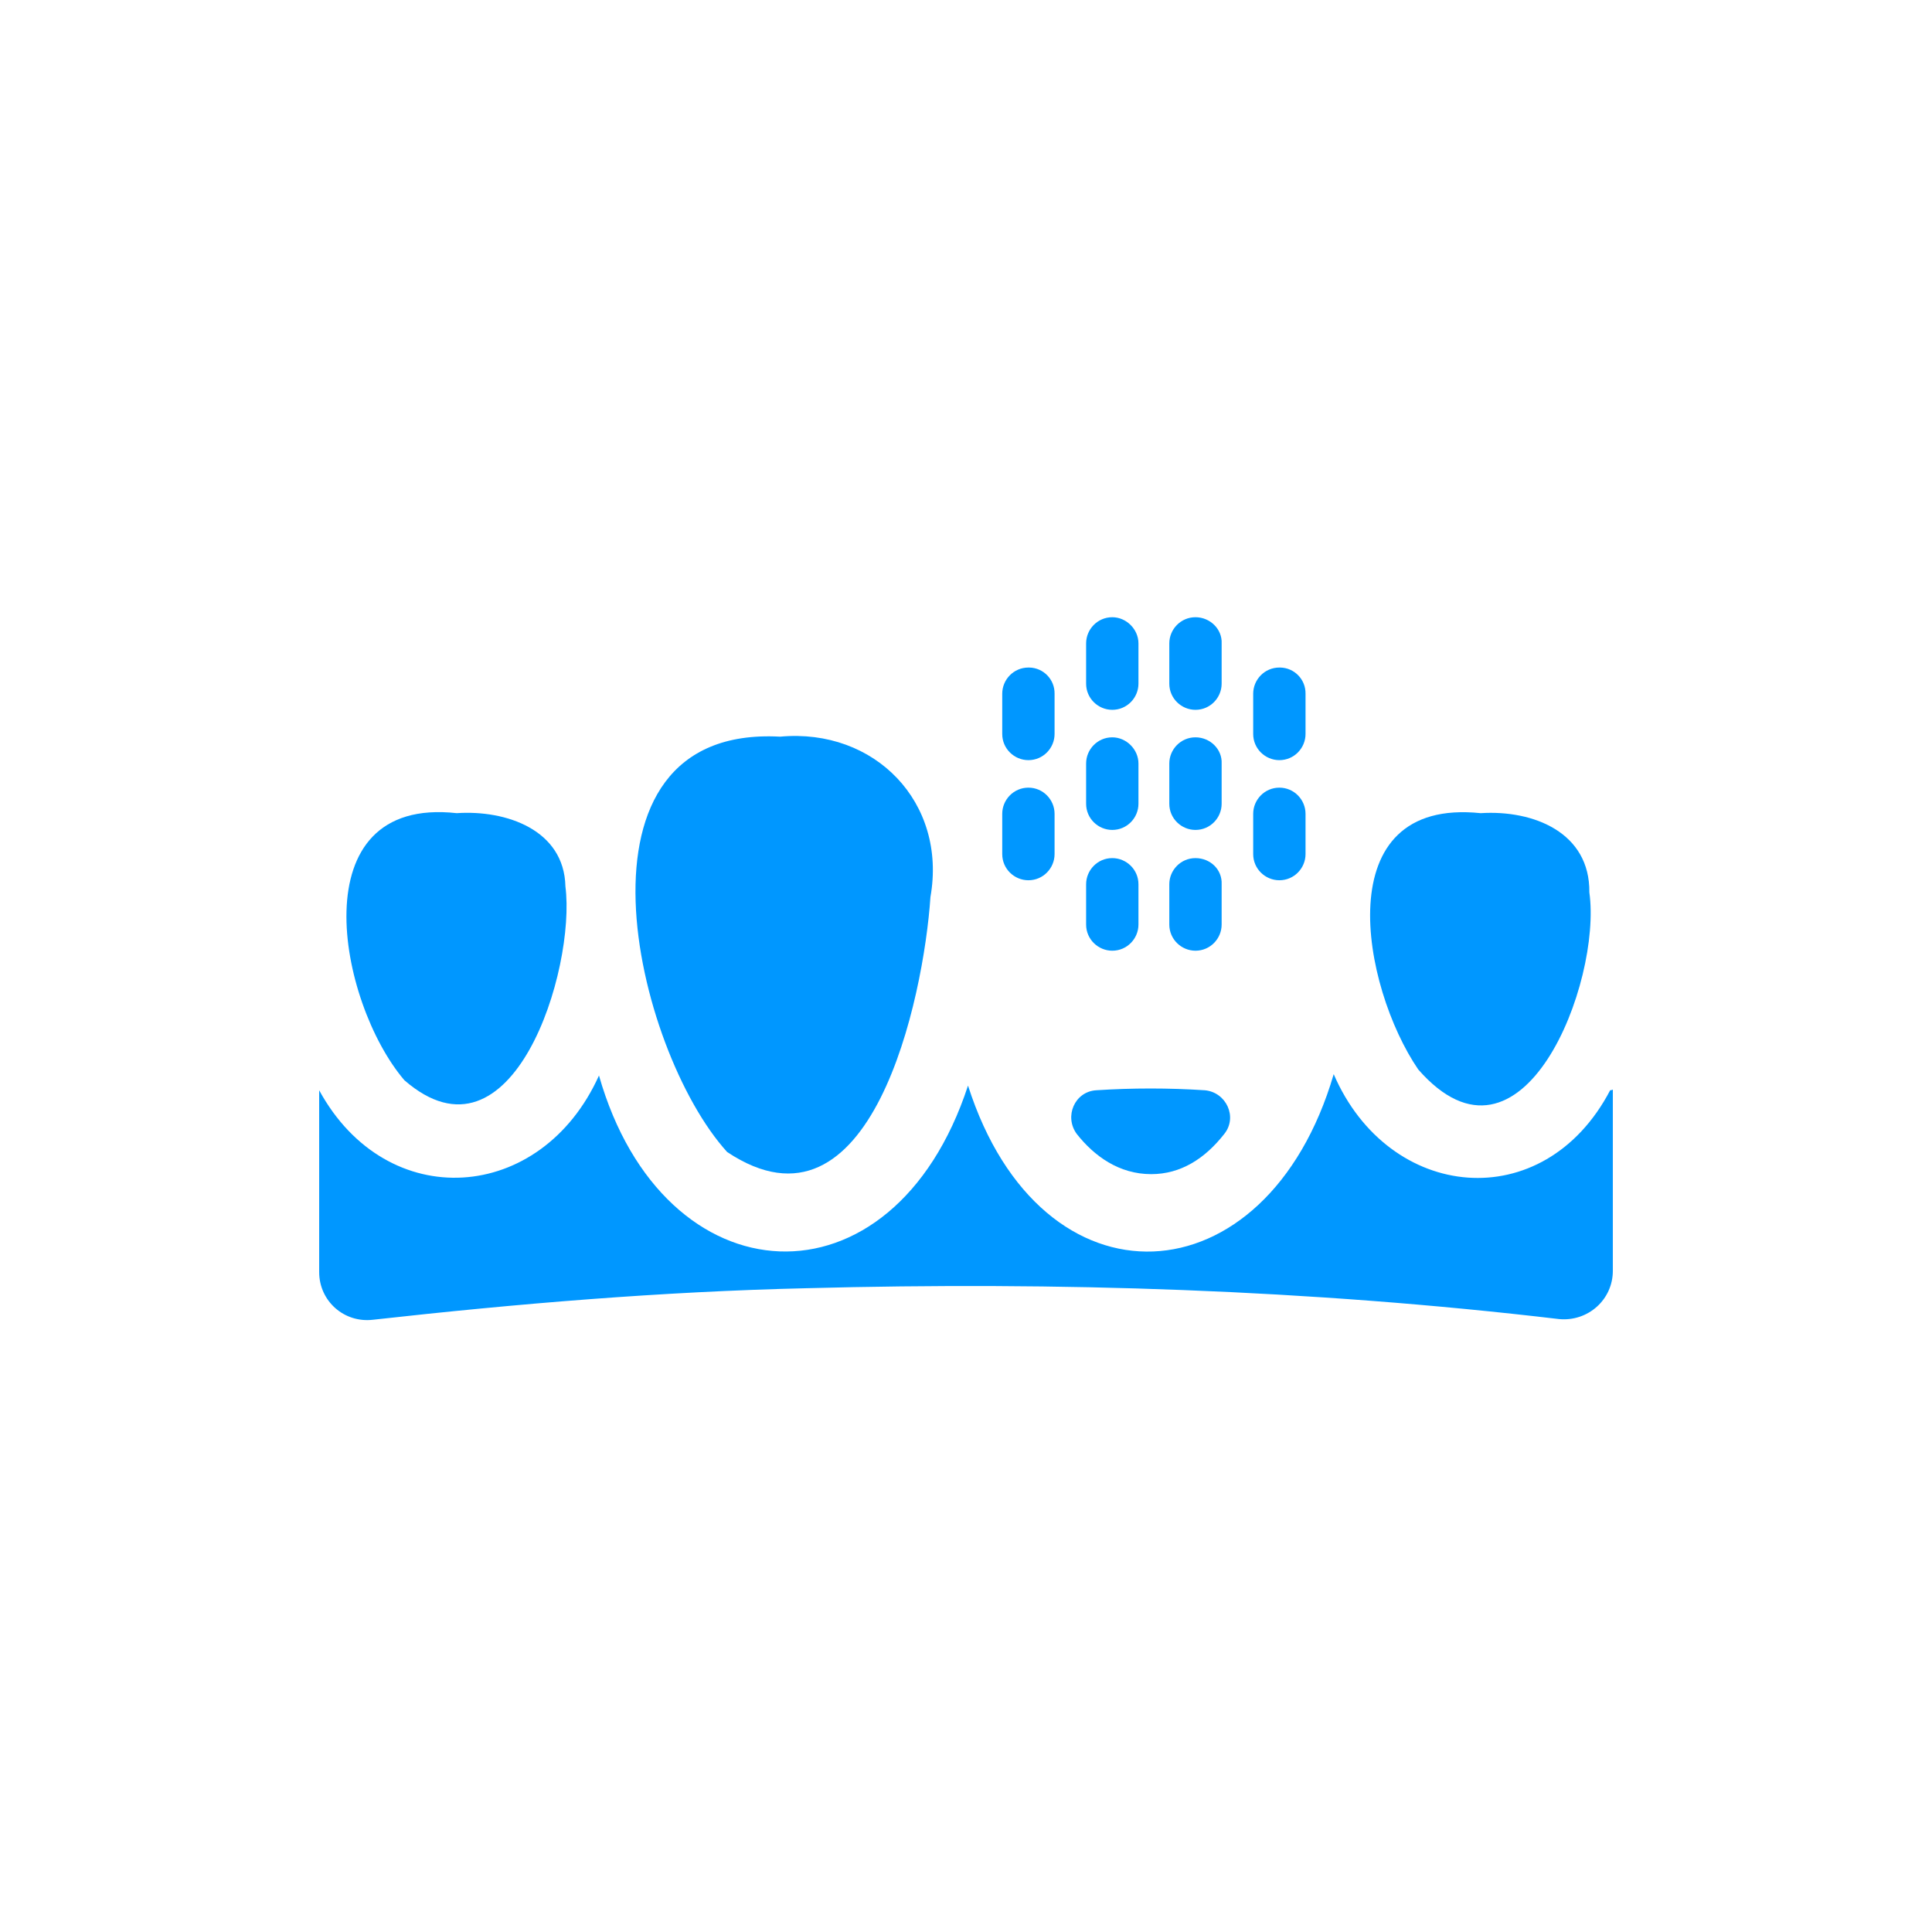 <?xml version="1.0" encoding="UTF-8"?>
<svg xmlns="http://www.w3.org/2000/svg" xmlns:v="https://vecta.io/nano" version="1.1" viewBox="0 0 200 200">
  <defs>
    <style>
      .cls-1 {
        fill: #0097ff;
      }
    </style>
  </defs>
  <!-- Generator: Adobe Illustrator 28.7.1, SVG Export Plug-In . SVG Version: 1.2.0 Build 142)  -->
  <g>
    <g id="Layer_1">
      <path class="cls-1" d="M96.319,92.86c1.737-9.794-5.766-17.504-15.559-16.601-22.991-1.25-15.073,32.438-5.487,42.996,14.934,9.933,20.352-15.976,21.046-26.395Z"/>
      <path class="cls-1" d="M119.171,121.547c3.056,0,5.557-1.598,7.571-4.168,1.39-1.737.208-4.306-2.014-4.515-3.746-.244-7.506-.244-11.253,0-2.222.139-3.334,2.709-2.014,4.515,1.806,2.292,4.376,4.168,7.71,4.168Z"/>
      <path class="cls-1" d="M164.529,92.374c.07-6.182-5.766-8.544-11.253-8.196-15.976-1.667-12.294,17.99-6.46,26.534,10.766,12.294,19.032-9.03,17.713-18.338h0Z"/>
      <path class="cls-1" d="M58.532,91.749c-.139-5.834-6.113-7.918-11.253-7.571-16.323-1.806-12.294,19.588-5.418,27.646,11.183,9.725,17.782-11.461,16.67-20.074Z"/>
      <path class="cls-1" d="M166.683,112.865c-6.877,13.128-22.922,11.53-28.618-1.667-6.946,23.686-30.285,24.867-37.856,1.181-7.779,23.755-31.535,22.366-38.203-1.042-5.974,13.267-21.95,14.378-28.965,1.528v18.824c0,2.987,2.57,5.279,5.557,4.932,14.934-1.667,29.868-2.918,44.871-3.265,26.048-.694,52.095.139,77.935,3.195,2.987.278,5.557-2.014,5.557-5.001v-18.754c-.092.046-.186.07-.278.07h0Z"/>
      <path class="cls-1" d="M106.46,91.124c1.528,0,2.709-1.25,2.709-2.709v-4.168c0-1.458-1.181-2.709-2.709-2.709s-2.709,1.25-2.709,2.709v4.168c0,1.528,1.25,2.709,2.709,2.709Z"/>
      <path class="cls-1" d="M106.46,78.69c1.528,0,2.709-1.25,2.709-2.709v-4.168c.023-1.474-1.152-2.686-2.625-2.709h-.084c-1.528,0-2.709,1.25-2.709,2.709v4.168c0,1.528,1.25,2.709,2.709,2.709Z"/>
      <path class="cls-1" d="M132.439,78.69c1.528,0,2.709-1.25,2.709-2.709v-4.168c.023-1.474-1.152-2.686-2.625-2.709h-.084c-1.528,0-2.709,1.25-2.709,2.709v4.168c0,1.528,1.25,2.709,2.709,2.709h0Z"/>
      <path class="cls-1" d="M132.439,91.124c1.528,0,2.709-1.25,2.709-2.709v-4.168c0-1.458-1.181-2.709-2.709-2.709s-2.709,1.25-2.709,2.709v4.168c0,1.528,1.25,2.709,2.709,2.709Z"/>
      <path class="cls-1" d="M115.143,98.417c1.528,0,2.709-1.25,2.709-2.709v-4.168c0-1.528-1.25-2.709-2.709-2.709-1.528,0-2.709,1.25-2.709,2.709v4.168c0,1.528,1.25,2.709,2.709,2.709Z"/>
      <path class="cls-1" d="M115.143,85.914c1.528,0,2.709-1.25,2.709-2.709v-4.168c0-1.458-1.25-2.709-2.709-2.709-1.528,0-2.709,1.25-2.709,2.709v4.168c0,1.528,1.25,2.709,2.709,2.709Z"/>
      <path class="cls-1" d="M115.143,73.481c1.528,0,2.709-1.25,2.709-2.709v-4.168c0-1.458-1.25-2.709-2.709-2.709-1.528,0-2.709,1.25-2.709,2.709v4.168c0,1.528,1.25,2.709,2.709,2.709Z"/>
      <path class="cls-1" d="M123.755,98.417c1.528,0,2.709-1.25,2.709-2.709v-4.168c.07-1.528-1.181-2.709-2.709-2.709s-2.709,1.25-2.709,2.709v4.168c0,1.528,1.25,2.709,2.709,2.709Z"/>
      <path class="cls-1" d="M123.755,73.481c1.528,0,2.709-1.25,2.709-2.709v-4.168c.07-1.458-1.181-2.709-2.709-2.709s-2.709,1.25-2.709,2.709v4.168c0,1.528,1.25,2.709,2.709,2.709Z"/>
      <path class="cls-1" d="M123.755,85.914c1.528,0,2.709-1.25,2.709-2.709v-4.168c.07-1.458-1.181-2.709-2.709-2.709s-2.709,1.25-2.709,2.709v4.168c0,1.528,1.25,2.709,2.709,2.709Z"/>
    </g>
  </g>
</svg>